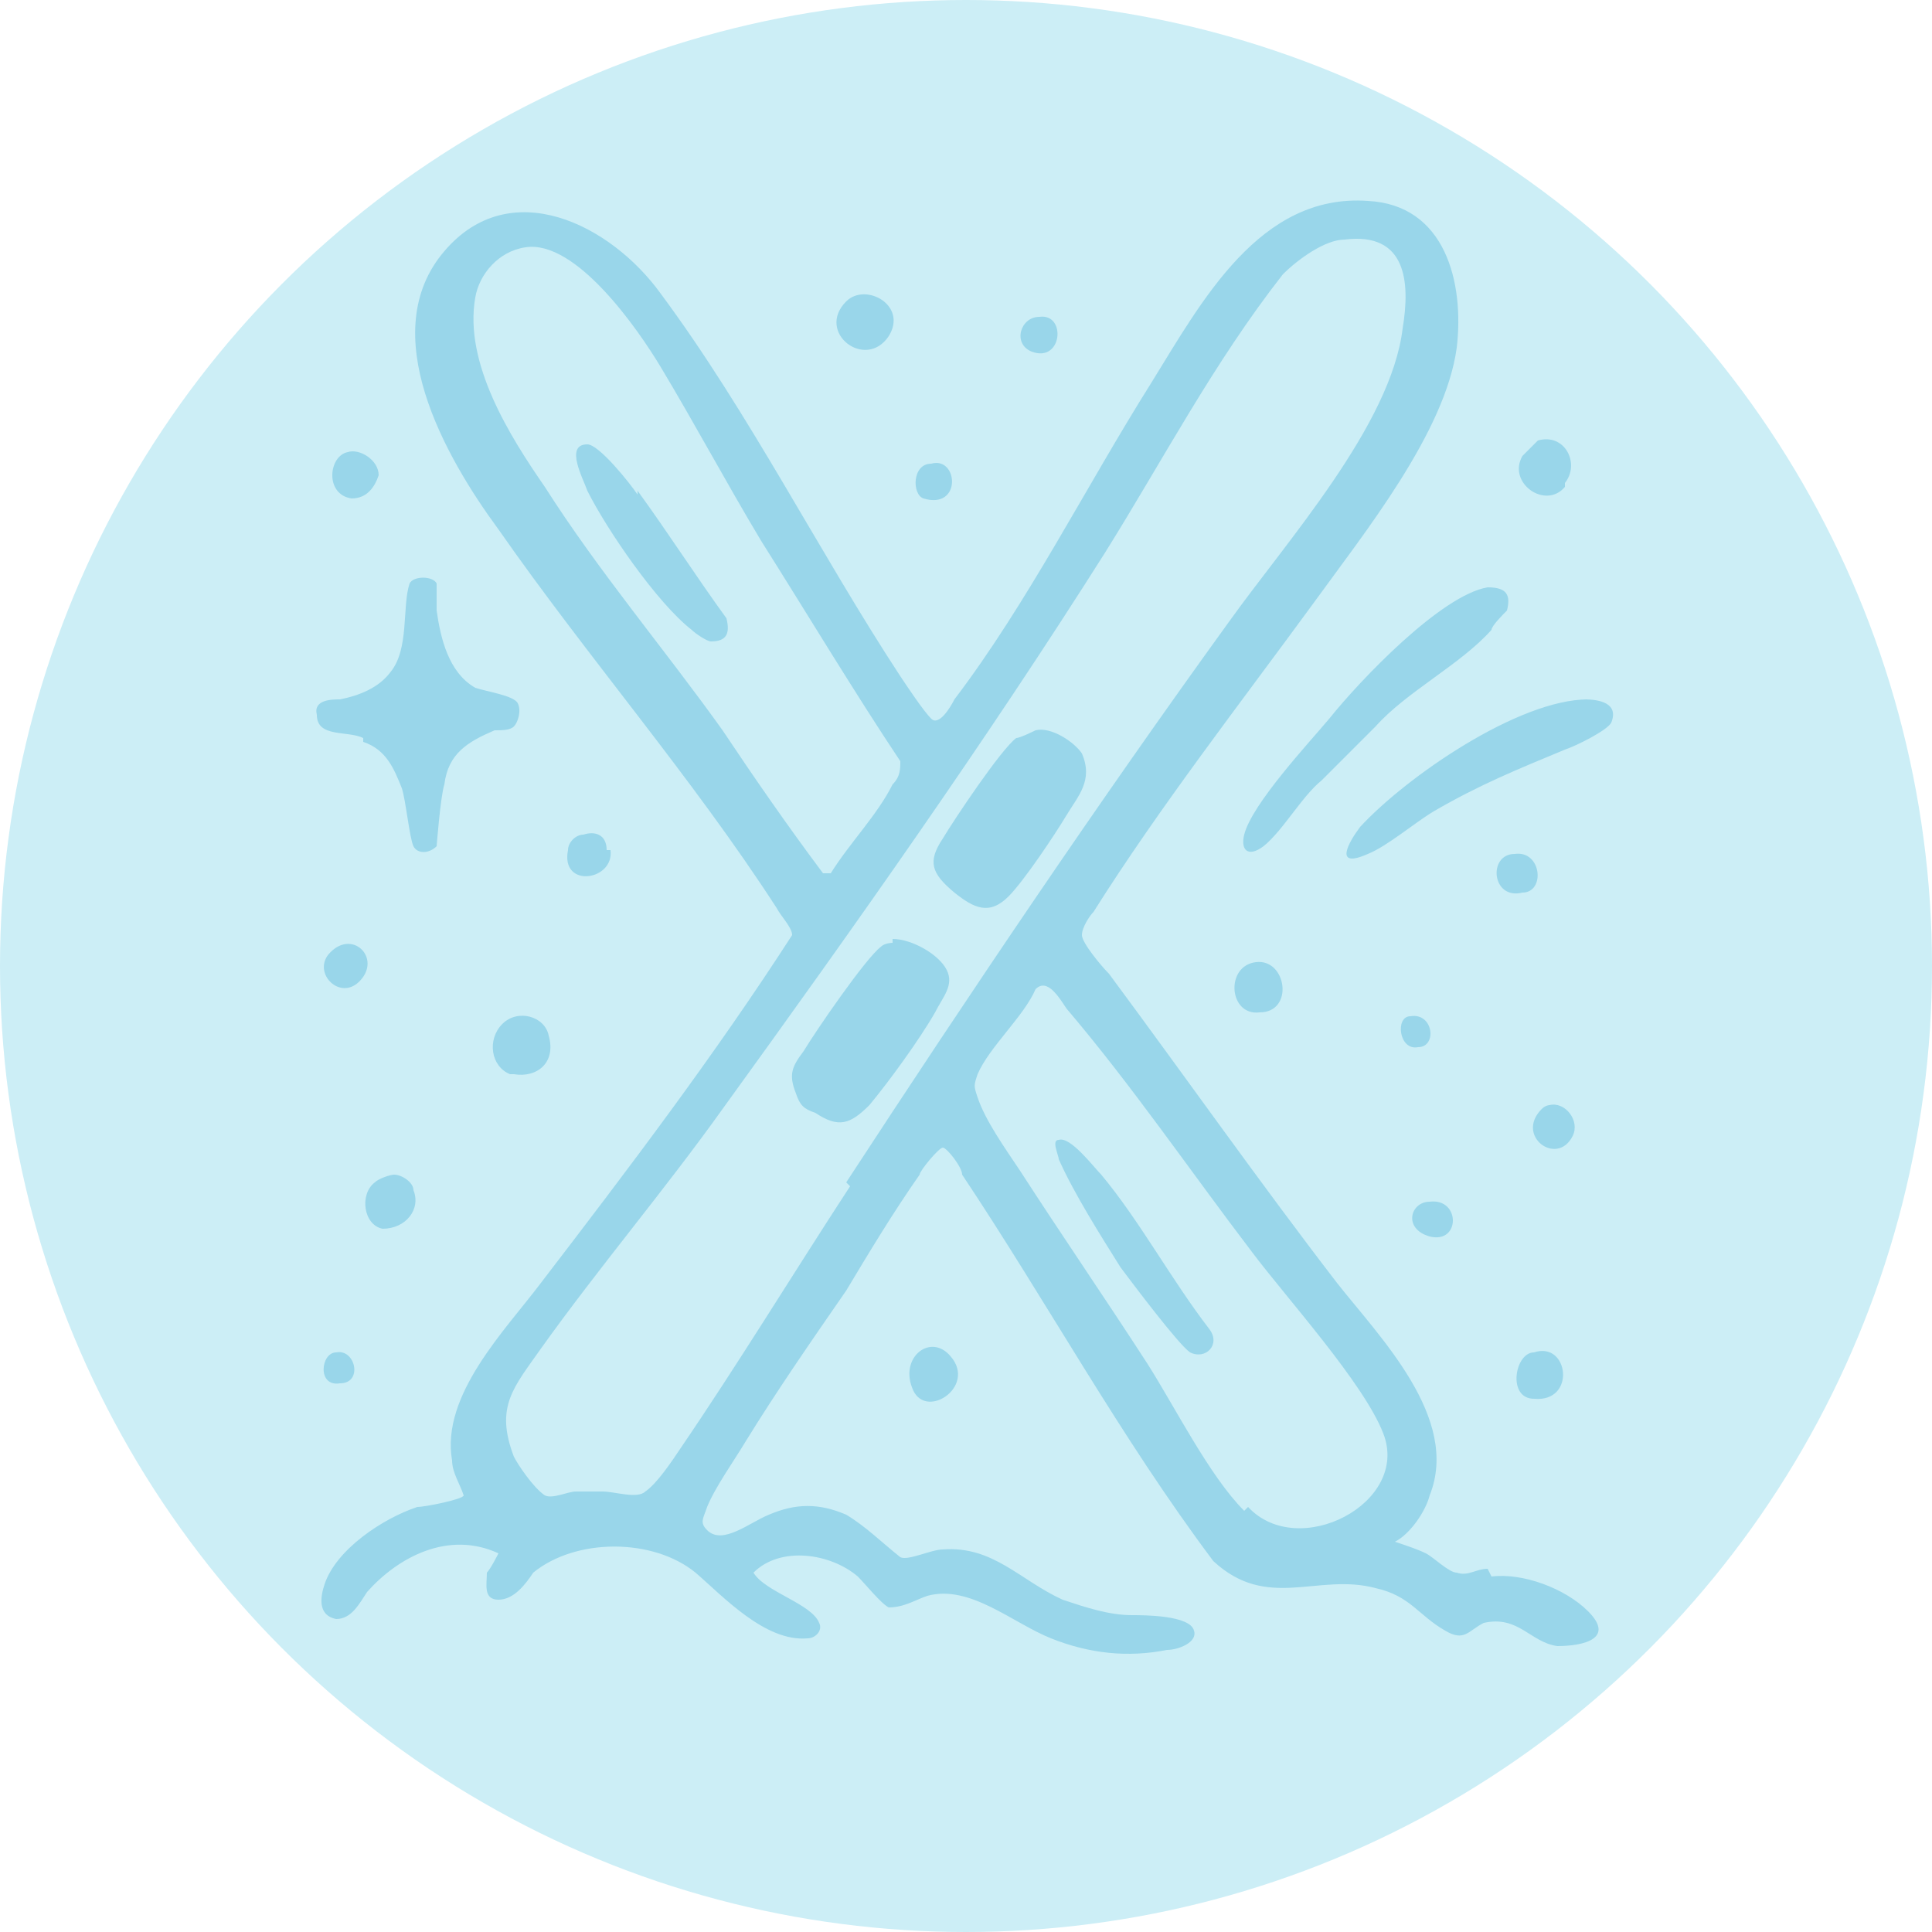 <?xml version="1.0" encoding="UTF-8"?>
<svg xmlns="http://www.w3.org/2000/svg" id="Layer_1" version="1.1" viewBox="0 0 50 50">
  <defs>
    <style>
      .st0 {
        fill: #cceef6;
      }

      .st1 {
        fill: #99d6ea;
      }
    </style>
  </defs>
  <circle class="st0" cx="25" cy="25" r="25"></circle>
  <path class="st1" d="M34.4,18.6c-.5.6-2,2.2-2.2,3-.1.4.1.6.5.3.5-.4,1-1.3,1.5-1.7l1.4-1.4c.8-.9,2.2-1.6,3-2.5,0-.1.3-.4.4-.5.1-.4,0-.6-.5-.6-1.2.2-3.3,2.4-4.1,3.4h0ZM8.5,24.7c-.4.5.3,1.2.8.7.6-.6-.2-1.4-.8-.7ZM26.7,9.1c.8.3.9-1,.2-.9-.5,0-.7.7-.2.9ZM9.9,31.8c.6,0,1-.5.8-1,0-.2-.3-.4-.5-.4-.1,0-.4.1-.5.2-.4.3-.3,1.1.2,1.2h0ZM8.8,35.8c.6,0,.4-.9-.1-.8-.4,0-.5.9.1.8ZM40.5,12.5c.4-.5,0-1.3-.7-1.1,0,0-.3.3-.4.4-.4.7.6,1.4,1.1.8ZM32.5,24.9c-.8.1-.7,1.4.1,1.3.9,0,.7-1.4-.1-1.3ZM23,8.7c.5-.8-.6-1.4-1.1-.9-.8.8.5,1.8,1.1.9ZM23.9,12.9c1,.3.9-1.1.2-.9-.5,0-.5.8-.2.9ZM13.3,27.8c.6.1,1.1-.3.9-1-.1-.5-.8-.7-1.2-.3s-.3,1.1.2,1.3h0ZM9.4,19.2c.6.2.8.7,1,1.2.1.3.2,1.3.3,1.5.1.2.4.2.6,0,0,0,.1-1.3.2-1.6.1-.8.6-1.1,1.3-1.4.2,0,.4,0,.5-.1.1-.1.2-.4.1-.6-.1-.2-.8-.3-1.1-.4-.7-.4-.9-1.3-1-2,0-.2,0-.5,0-.7-.1-.2-.6-.2-.7,0-.2.6,0,1.7-.5,2.3-.3.4-.8.6-1.3.7-.2,0-.7,0-.6.4,0,.6.8.4,1.2.6h0ZM9.1,12.9c.4,0,.6-.3.7-.6,0-.4-.5-.7-.8-.6-.5.1-.6,1.1.1,1.2ZM23.1,24.4c0,0-.2,0-.3.1-.4.3-1.7,2.2-2,2.7-.3.4-.4.6-.2,1.1.1.3.2.4.5.5.6.4.9.3,1.4-.2.5-.6,1.3-1.7,1.7-2.4.2-.4.5-.7.3-1.1-.2-.4-.9-.8-1.4-.8h0ZM39.7,35c-.5,0-.7,1.2,0,1.2,1.1.1.9-1.5,0-1.2ZM40.7,29.4c.2-.4-.2-.9-.6-.8,0,0-.1,0-.2.1-.7.7.4,1.5.8.7ZM37,32c.8.2.8-1,0-.9-.5,0-.7.7,0,.9ZM16.5,12.8c-.2-.3-1-1.3-1.3-1.3-.6,0-.1.9,0,1.2.5,1,1.8,2.9,2.7,3.6.1.1.4.3.5.3.4,0,.5-.2.4-.6-.8-1.1-1.5-2.2-2.3-3.3h0ZM36.5,26.3c-.4,0-.3.9.2.8.5,0,.4-.9-.2-.8ZM39.2,22.1c-.7,0-.6,1.2.2,1,.6,0,.5-1.1-.2-1ZM41.1,18.1c-1.8,0-4.7,2-5.9,3.3-.3.4-.7,1.1.2.7.5-.2,1.2-.8,1.7-1.1,1.2-.7,2.2-1.1,3.4-1.6.3-.1,1.1-.5,1.2-.7.2-.5-.3-.6-.7-.6h0ZM15.7,22c0-.4-.3-.5-.6-.4-.2,0-.4.2-.4.4-.2,1,1.2.8,1.1,0h0ZM26.8,18.9c0,0-.4.2-.5.2-.4.3-1.6,2.1-1.9,2.6-.4.6-.3.9.3,1.4.5.4.9.6,1.4.1.4-.4,1.2-1.6,1.5-2.1.3-.5.7-.9.4-1.6-.2-.3-.8-.7-1.2-.6h0ZM28.5,30.4c-.2-.2-.8-1-1.1-.9-.2,0,0,.4,0,.5.4.9,1.1,2,1.6,2.8.3.4,1.5,2,1.8,2.2.4.2.8-.2.5-.6-1-1.3-1.8-2.8-2.8-4ZM38.5,40.6c-.3,0-.5.2-.8.1-.2,0-.6-.4-.8-.5-.2-.1-.5-.2-.8-.3,0,0,0,0,0,0,.4-.2.8-.8.9-1.2.8-2-1.3-4.1-2.4-5.5-2-2.6-3.9-5.3-5.9-8-.2-.2-.7-.8-.7-1s.2-.5.3-.6c1.7-2.7,3.8-5.4,5.7-8,1.3-1.8,3.4-4.4,3.7-6.6.2-1.7-.3-3.7-2.3-3.8-2.8-.2-4.3,2.6-5.6,4.7-1.7,2.7-3.2,5.7-5.1,8.2-.1.2-.4.7-.6.5-.2-.2-.6-.8-.8-1.1-2.1-3.2-3.9-6.8-6.2-9.9-1.3-1.8-3.9-3.1-5.6-1.1-1.8,2.1,0,5.3,1.4,7.2,2.3,3.3,5,6.4,7.2,9.8.1.2.4.5.4.7-2,3.1-4.2,6-6.5,9-.9,1.2-2.6,2.9-2.3,4.6,0,.3.2.6.3.9,0,.1-1,.3-1.2.3-.9.3-2.1,1.1-2.4,2-.1.3-.2.8.3.9.4,0,.6-.4.8-.7.8-.9,2.1-1.6,3.4-1,0,0-.2.4-.3.5,0,.3-.1.7.3.7.4,0,.7-.4.9-.7,1.1-.9,3.1-.9,4.2,0,.7.6,1.8,1.8,2.9,1.7.2,0,.4-.2.3-.4-.2-.5-1.4-.8-1.7-1.3.7-.7,2-.5,2.7.1.2.2.6.7.8.8.4,0,.7-.2,1-.3,1.1-.3,2.2.7,3.2,1.1,1,.4,2,.5,3,.3.3,0,.8-.2.7-.5-.1-.4-1.3-.4-1.6-.4-.6,0-1.2-.2-1.8-.4-1.1-.5-1.8-1.4-3.1-1.3-.3,0-.9.3-1.1.2-.5-.4-.9-.8-1.4-1.1-.7-.3-1.3-.3-2,0-.5.2-1.2.8-1.6.4-.2-.2-.1-.3,0-.6.2-.5.7-1.2,1-1.7.8-1.3,1.7-2.6,2.6-3.9.6-1,1.2-2,1.9-3,0-.1.5-.7.6-.7s.5.5.5.7c2.2,3.3,4.1,6.8,6.5,10,1.4,1.3,2.7.3,4.2.7.9.2,1.1.7,1.8,1.1.5.3.6,0,1-.2.9-.2,1.2.5,1.9.6.7,0,1.5-.2.8-.9-.6-.6-1.7-1-2.5-.9ZM18.7,18.9c-1.5-2.1-3.2-4.1-4.6-6.3-.9-1.3-2.1-3.2-1.8-4.9.1-.6.6-1.2,1.3-1.3,1.3-.2,2.9,2.1,3.5,3.1.9,1.5,1.7,3,2.6,4.5,1.2,1.9,2.4,3.9,3.6,5.7,0,.2,0,.4-.2.6-.4.8-1.1,1.5-1.6,2.3h-.2c-.9-1.2-1.8-2.5-2.6-3.7h0ZM22,30.7c-1.5,2.3-2.9,4.6-4.4,6.8-.2.3-.6.9-.9,1.1-.2.2-.8,0-1.1,0-.2,0-.5,0-.7,0-.2,0-.6.2-.8.1-.3-.2-.7-.8-.8-1-.5-1.3,0-1.8.7-2.8,1.5-2.1,3.2-4.1,4.7-6.2,3.4-4.7,6.8-9.5,9.9-14.4,1.5-2.4,2.8-4.9,4.6-7.2.4-.4,1.1-.9,1.6-.9,1.6-.2,1.7,1.1,1.5,2.3-.3,2.5-3,5.5-4.5,7.6-3.4,4.7-6.7,9.6-9.9,14.5h0ZM32.2,39.1c-.9-.9-1.8-2.7-2.5-3.8-1.1-1.7-2.2-3.3-3.3-5-.4-.6-.9-1.3-1.1-1.9-.1-.3-.1-.3,0-.6.3-.7,1.2-1.5,1.5-2.2.3-.3.6.2.8.5,1.7,2,3.2,4.2,4.8,6.3.9,1.2,2.9,3.4,3.4,4.7.7,1.8-2.2,3.3-3.5,1.9h0ZM23.6,35.9c.3.9,1.7,0,1-.8-.5-.6-1.3,0-1,.8Z"></path>
</svg>
